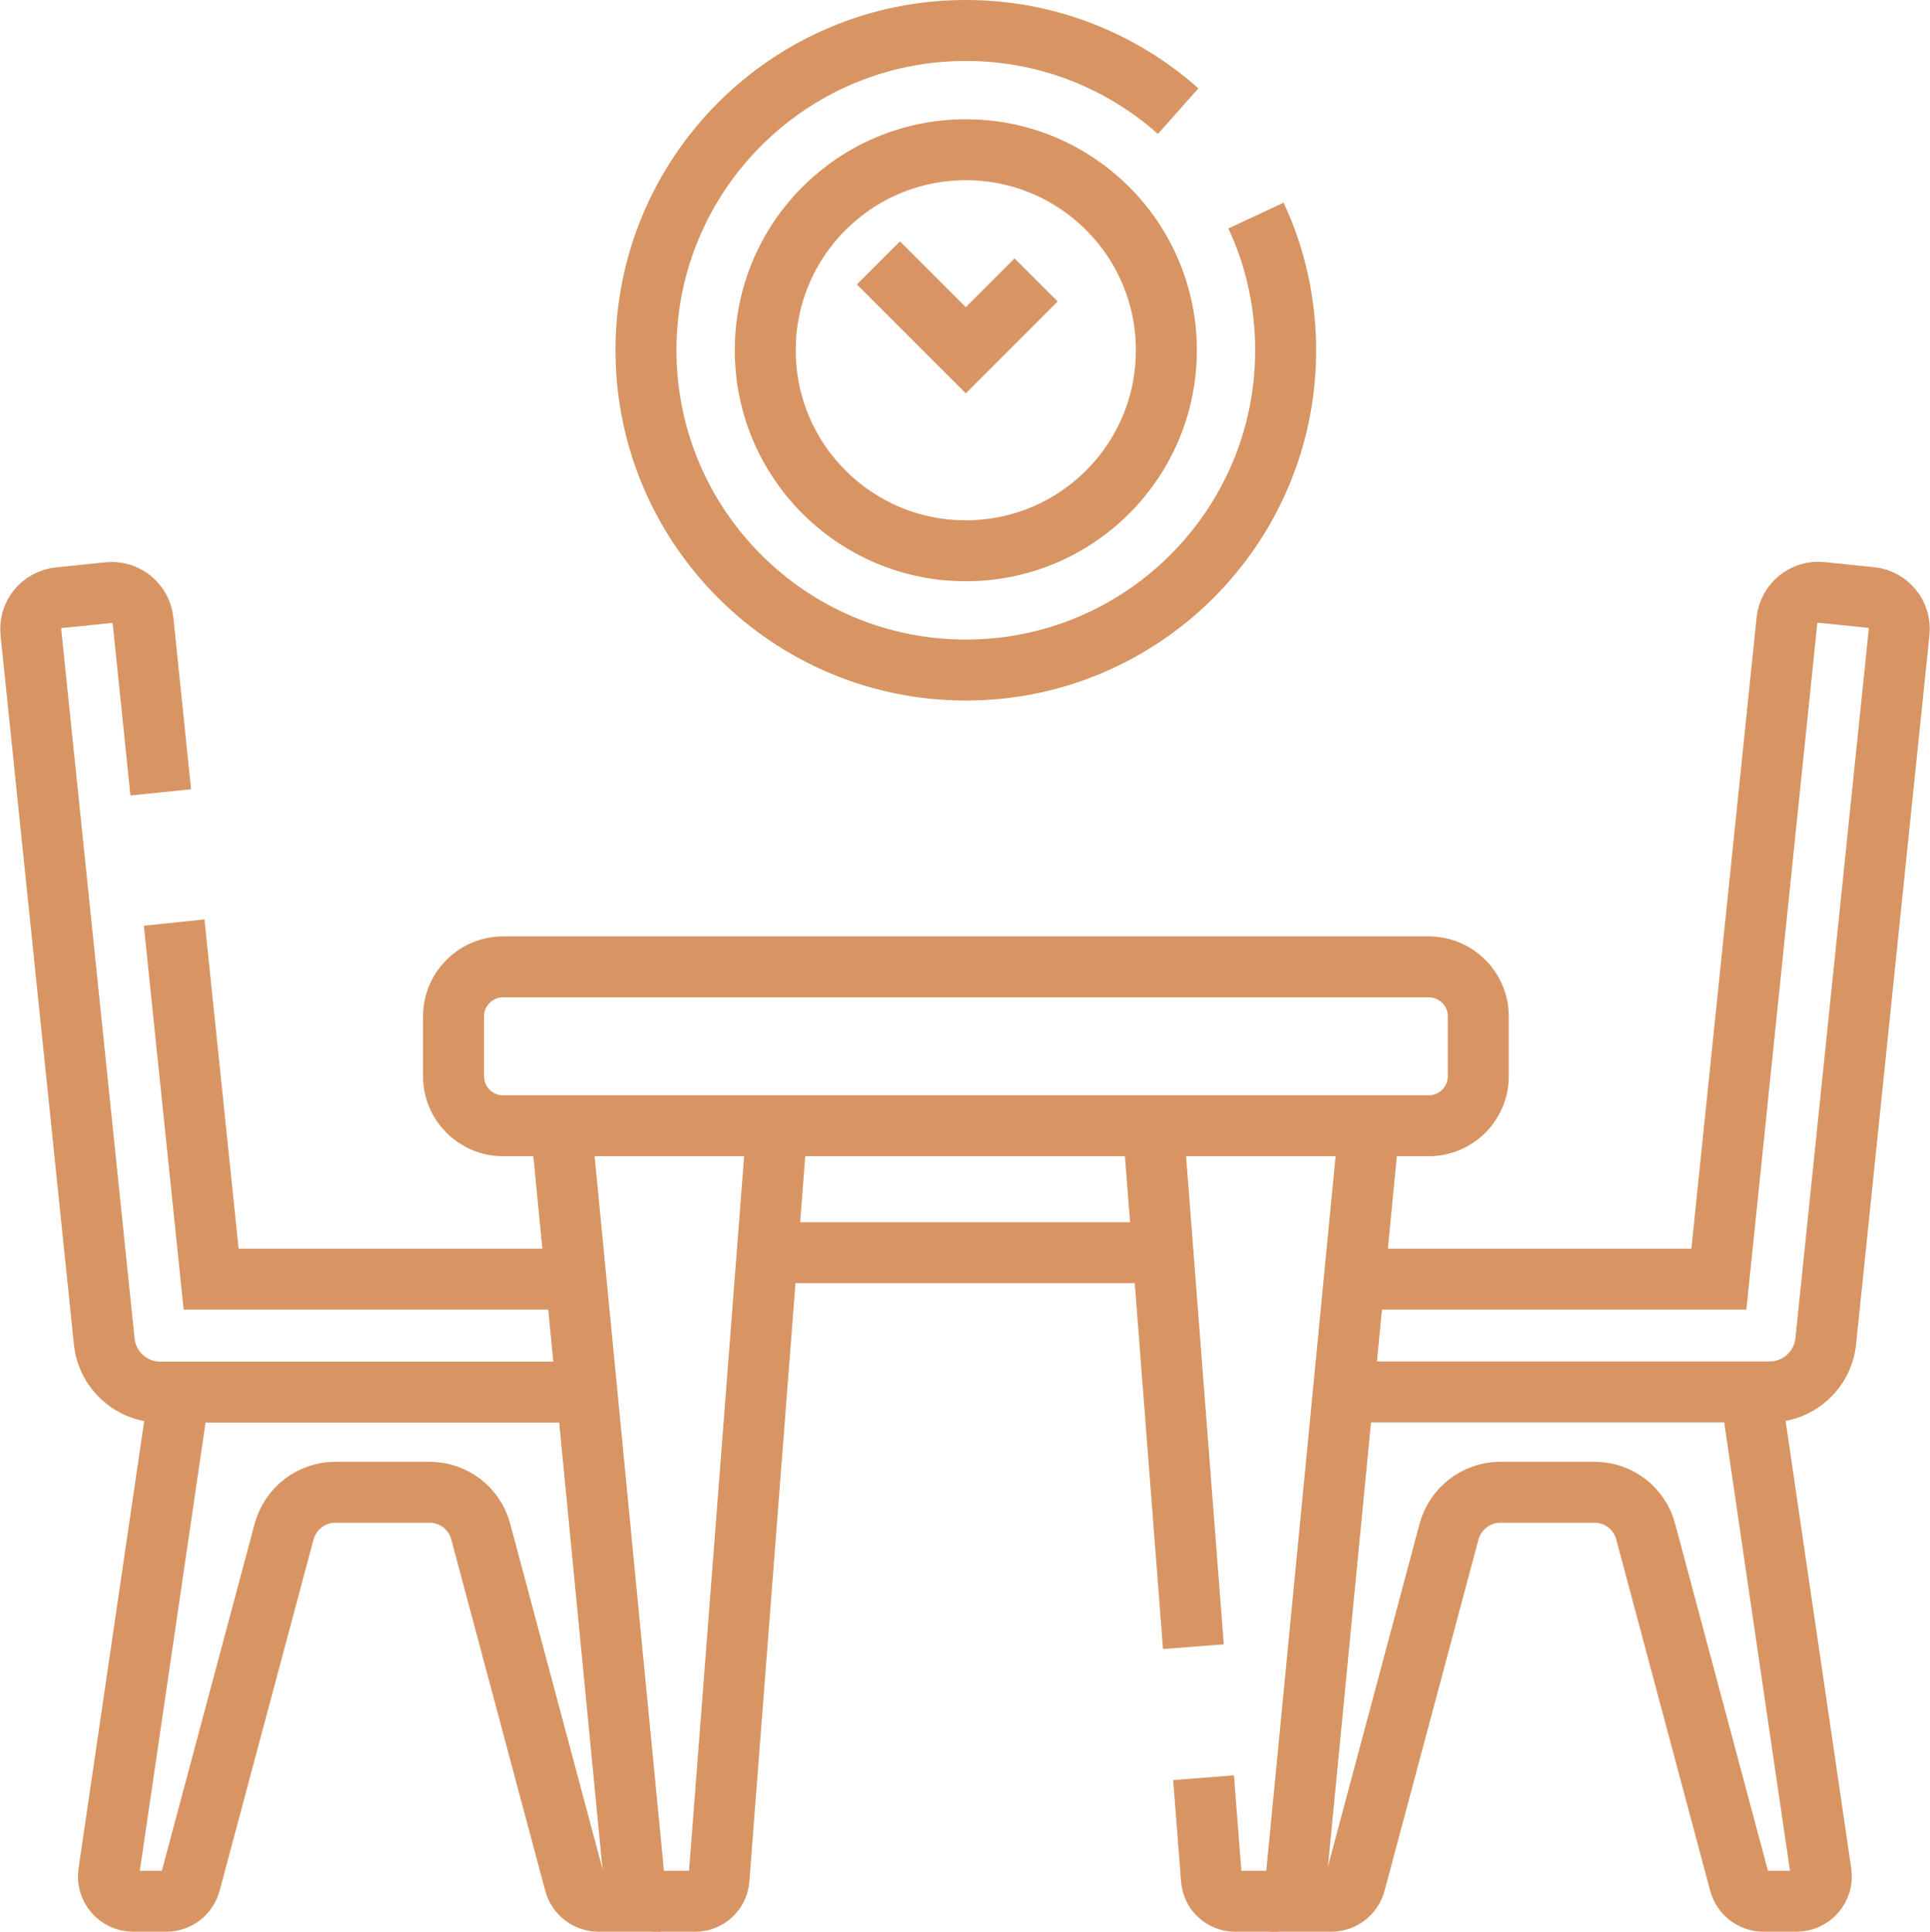 <?xml version="1.0" encoding="UTF-8"?><svg id="_レイヤー_2" xmlns="http://www.w3.org/2000/svg" viewBox="0 0 94.98 95.08"><defs><style>.cls-1{fill:none;stroke:#d89563;stroke-miterlimit:10;stroke-width:3px;}</style></defs><g id="_レイヤー_2-2"><line class="cls-1" x1="57.23" y1="61.66" x2="37.74" y2="61.66"/><path class="cls-1" d="M8.82,68.52l-3.47,23.66c-.11.74.46,1.4,1.21,1.4h1.62c.55,0,1.04-.37,1.18-.91l4.62-17.28c.31-1.14,1.34-1.94,2.52-1.94h4.64c1.18,0,2.22.79,2.52,1.94l4.62,17.28c.14.54.63.91,1.18.91h3.04"/><path class="cls-1" d="M7.91,39l-.87-8.45c-.09-.85-.85-1.47-1.7-1.38l-2.44.25c-.85.09-1.47.85-1.38,1.7l3.61,34.91c.15,1.42,1.34,2.49,2.76,2.49h21"/><polyline class="cls-1" points="8.57 45.41 10.39 62.96 28.34 62.96"/><line class="cls-1" x1="66.01" y1="69.45" x2="66.01" y2="69.44"/><path class="cls-1" d="M62.47,93.58h3.04c.55,0,1.04-.37,1.18-.91l4.62-17.28c.31-1.14,1.34-1.94,2.52-1.94h4.64c1.18,0,2.22.79,2.52,1.94l4.62,17.28c.14.54.63.91,1.18.91h1.62c.74,0,1.32-.66,1.21-1.4l-3.47-23.66"/><path class="cls-1" d="M66.64,62.96h17.95l3.35-32.42c.09-.85.85-1.47,1.7-1.38l2.44.25c.85.09,1.47.85,1.38,1.7l-3.61,34.91c-.15,1.42-1.34,2.49-2.76,2.49h-21"/><path class="cls-1" d="M27.61,55.41l3.6,37.12c.06.59.56,1.05,1.16,1.05h1.85c.61,0,1.11-.47,1.16-1.07l2.86-37.1"/><path class="cls-1" d="M59.23,87.5l.39,5.01c.05.6.55,1.07,1.16,1.07h1.85c.6,0,1.1-.45,1.15-1.05l3.6-37.12"/><line class="cls-1" x1="58.73" y1="81.05" x2="56.75" y2="55.41"/><path class="cls-1" d="M70.3,55.41H24.76c-1.35,0-2.44-1.09-2.44-2.44v-2.94c0-1.35,1.09-2.44,2.44-2.44h45.55c1.35,0,2.44,1.09,2.44,2.44v2.94c0,1.35-1.09,2.44-2.44,2.44Z"/><path class="cls-1" d="M61.81,10.61c.94,2.01,1.46,4.26,1.46,6.63,0,8.69-7.05,15.74-15.74,15.74s-15.74-7.05-15.74-15.74S38.84,1.5,47.53,1.5c4.01,0,7.67,1.5,10.45,3.97"/><circle class="cls-1" cx="47.53" cy="17.24" r="9.87"/><polyline class="cls-1" points="43.23 12.94 47.53 17.24 50.99 13.78"/></g></svg>